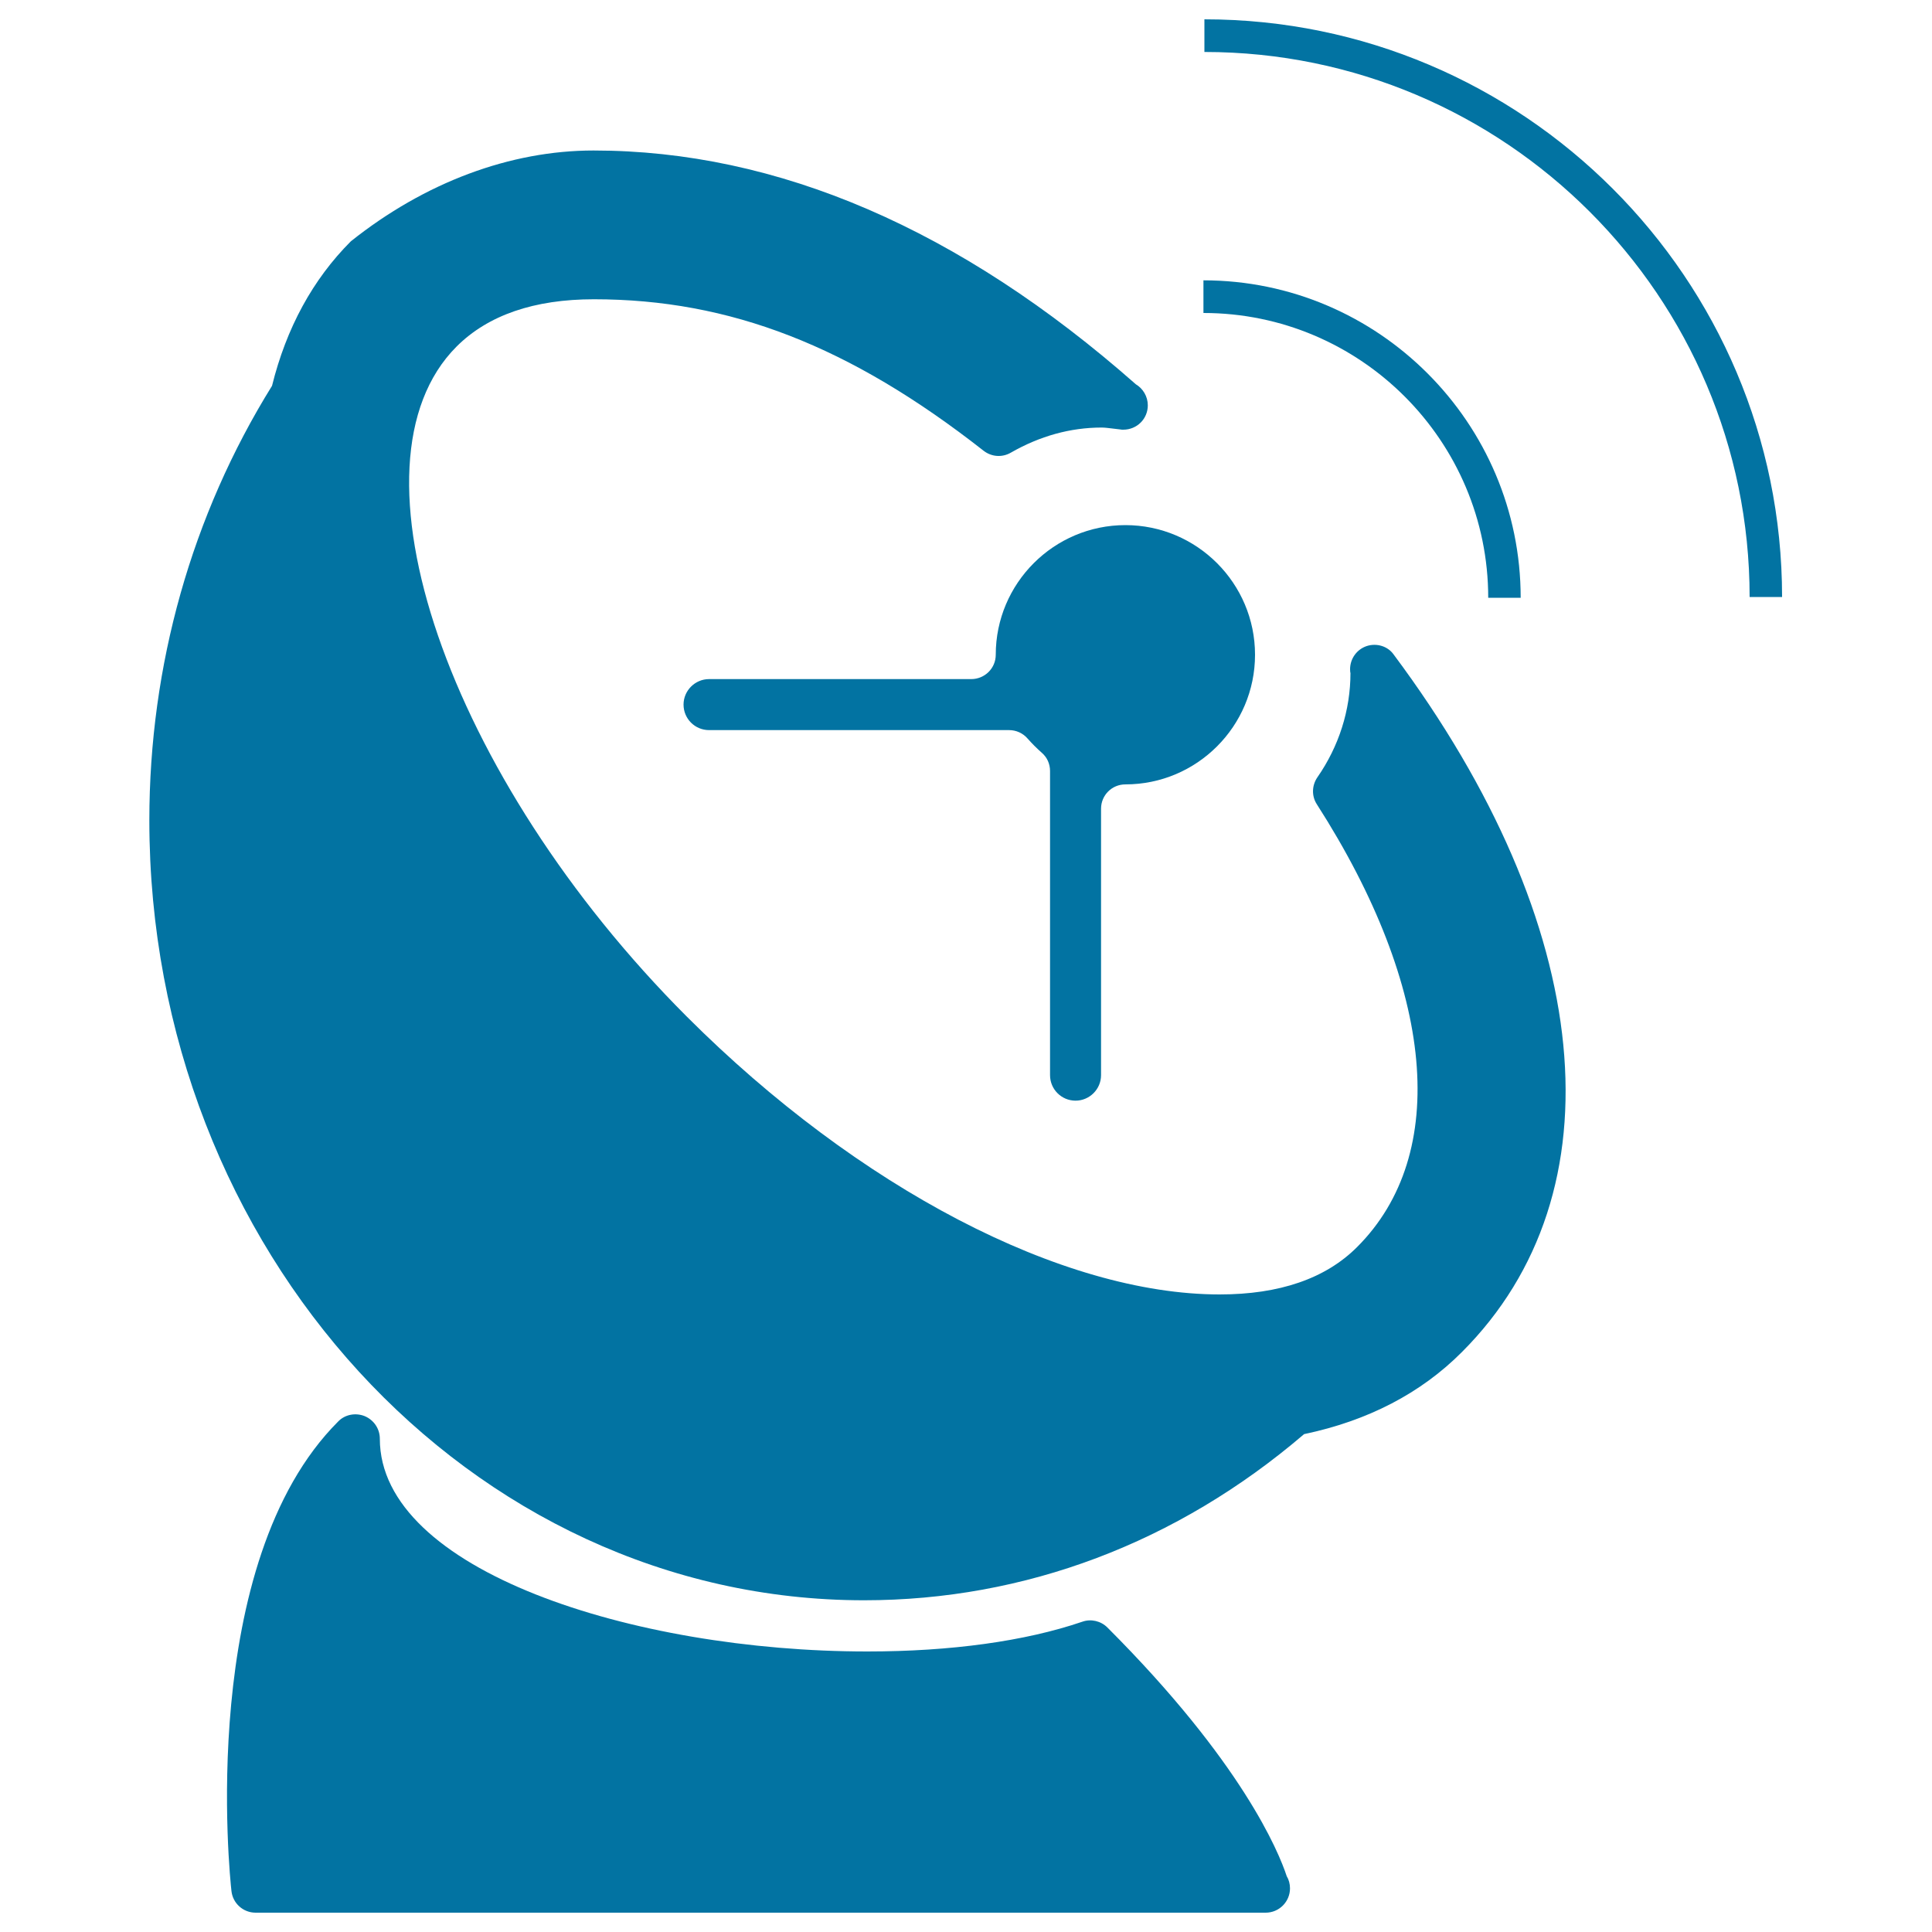 <svg xmlns="http://www.w3.org/2000/svg" viewBox="0 0 1000 1000" style="fill:#0273a2">
<title>Dish Signal Transmission SVG icon</title>
<g><g><g><g><path d="M573.2,842.4c-3.4-3.4-8.5-4.6-13-3c-29.6,10.1-68.1,15.4-111.3,15.4c-121.4,0-252.3-42.1-252.3-110.1c0-5.2-3.1-9.7-7.8-11.7c-4.7-1.9-10.2-0.9-13.7,2.7c-73.3,73.2-56.1,236.1-55.3,243.1c0.7,6.4,6.1,11.2,12.5,11.2h522.5c0.1,0,0.2,0,0.3,0c7,0,12.6-5.7,12.6-12.6c0-2.3-0.6-4.5-1.7-6.3C661.9,958.6,642.9,912.1,573.2,842.4z"/></g></g><g><g><path d="M707.4,334.4c-5.1,1.7-8.6,6.5-8.6,12c0,0.9,0.1,1.9,0.2,1.9c0,19.3-6,38-17.1,54c-2.9,4.2-3.1,9.7-0.3,14c61.2,95.4,69,181.1,20.8,229.2c-16.3,16.3-40.2,24.5-71.1,24.5c-81.4,0-187.1-55.1-275.8-143.8C231.5,402.1,175.8,240,236.3,179.4c16.3-16.3,40.2-24.5,71.1-24.5c70.4,0,132.6,24.2,201.7,78.4c4.1,3.2,9.6,3.6,14.1,1c15-8.6,30.8-13,47-13c1.9,0,3.7,0.3,5.6,0.5l4.2,0.5c0.4,0.1,0.8,0.1,1.2,0.1c0.2,0,0.2,0,0.2,0c7.1,0,12.7-5.6,12.7-12.6c0-4.6-2.5-8.7-6.2-10.9c-91-80.3-185.5-121-280.7-121c-43,0-87.2,16.4-125.6,47c-19.7,19.7-33.4,44.9-40.8,74.8c-41.6,67-63.5,144.7-63.5,224.9c0,222.6,165.9,403.7,369.9,403.7c83.3,0,162-29.7,227.8-86c32.9-6.9,60.4-21.1,81.7-42.5c82.6-82.6,69.1-221-35.4-361.1C718.3,334.5,712.6,332.7,707.4,334.4z"/></g></g><g><g><path d="M367,377.9c-7.3,0-13.2-5.9-13.2-13.2c0-7.3,6-13.2,13.2-13.2h135.7c7,0,12.7-5.6,12.7-12.6c0-37,30.1-67.1,67.1-67.1c37,0,67.1,30.1,67.1,67.1c0,37-30.1,67.1-67.1,67.1c-7,0-12.6,5.6-12.6,12.6v137.9c0,7.3-6,13.2-13.2,13.2c-7.3,0-13.2-5.9-13.2-13.2V399.1c0-3.7-1.5-7.1-4.3-9.5c-2.6-2.3-5-4.7-7.3-7.3c-2.4-2.8-5.9-4.4-9.6-4.4L367,377.9L367,377.9L367,377.9z"/></g></g><g><g><path d="M770.3,309.4h16.8c0-90.5-73.7-164.3-164.2-164.3V162C704.2,162,770.3,228.2,770.3,309.4z"/></g></g><g><g><path d="M623.4,10v16.9C779,26.9,905.6,153.4,905.6,309h16.8C922.4,144.1,788.3,10,623.4,10z"/></g></g></g></g>
</svg>